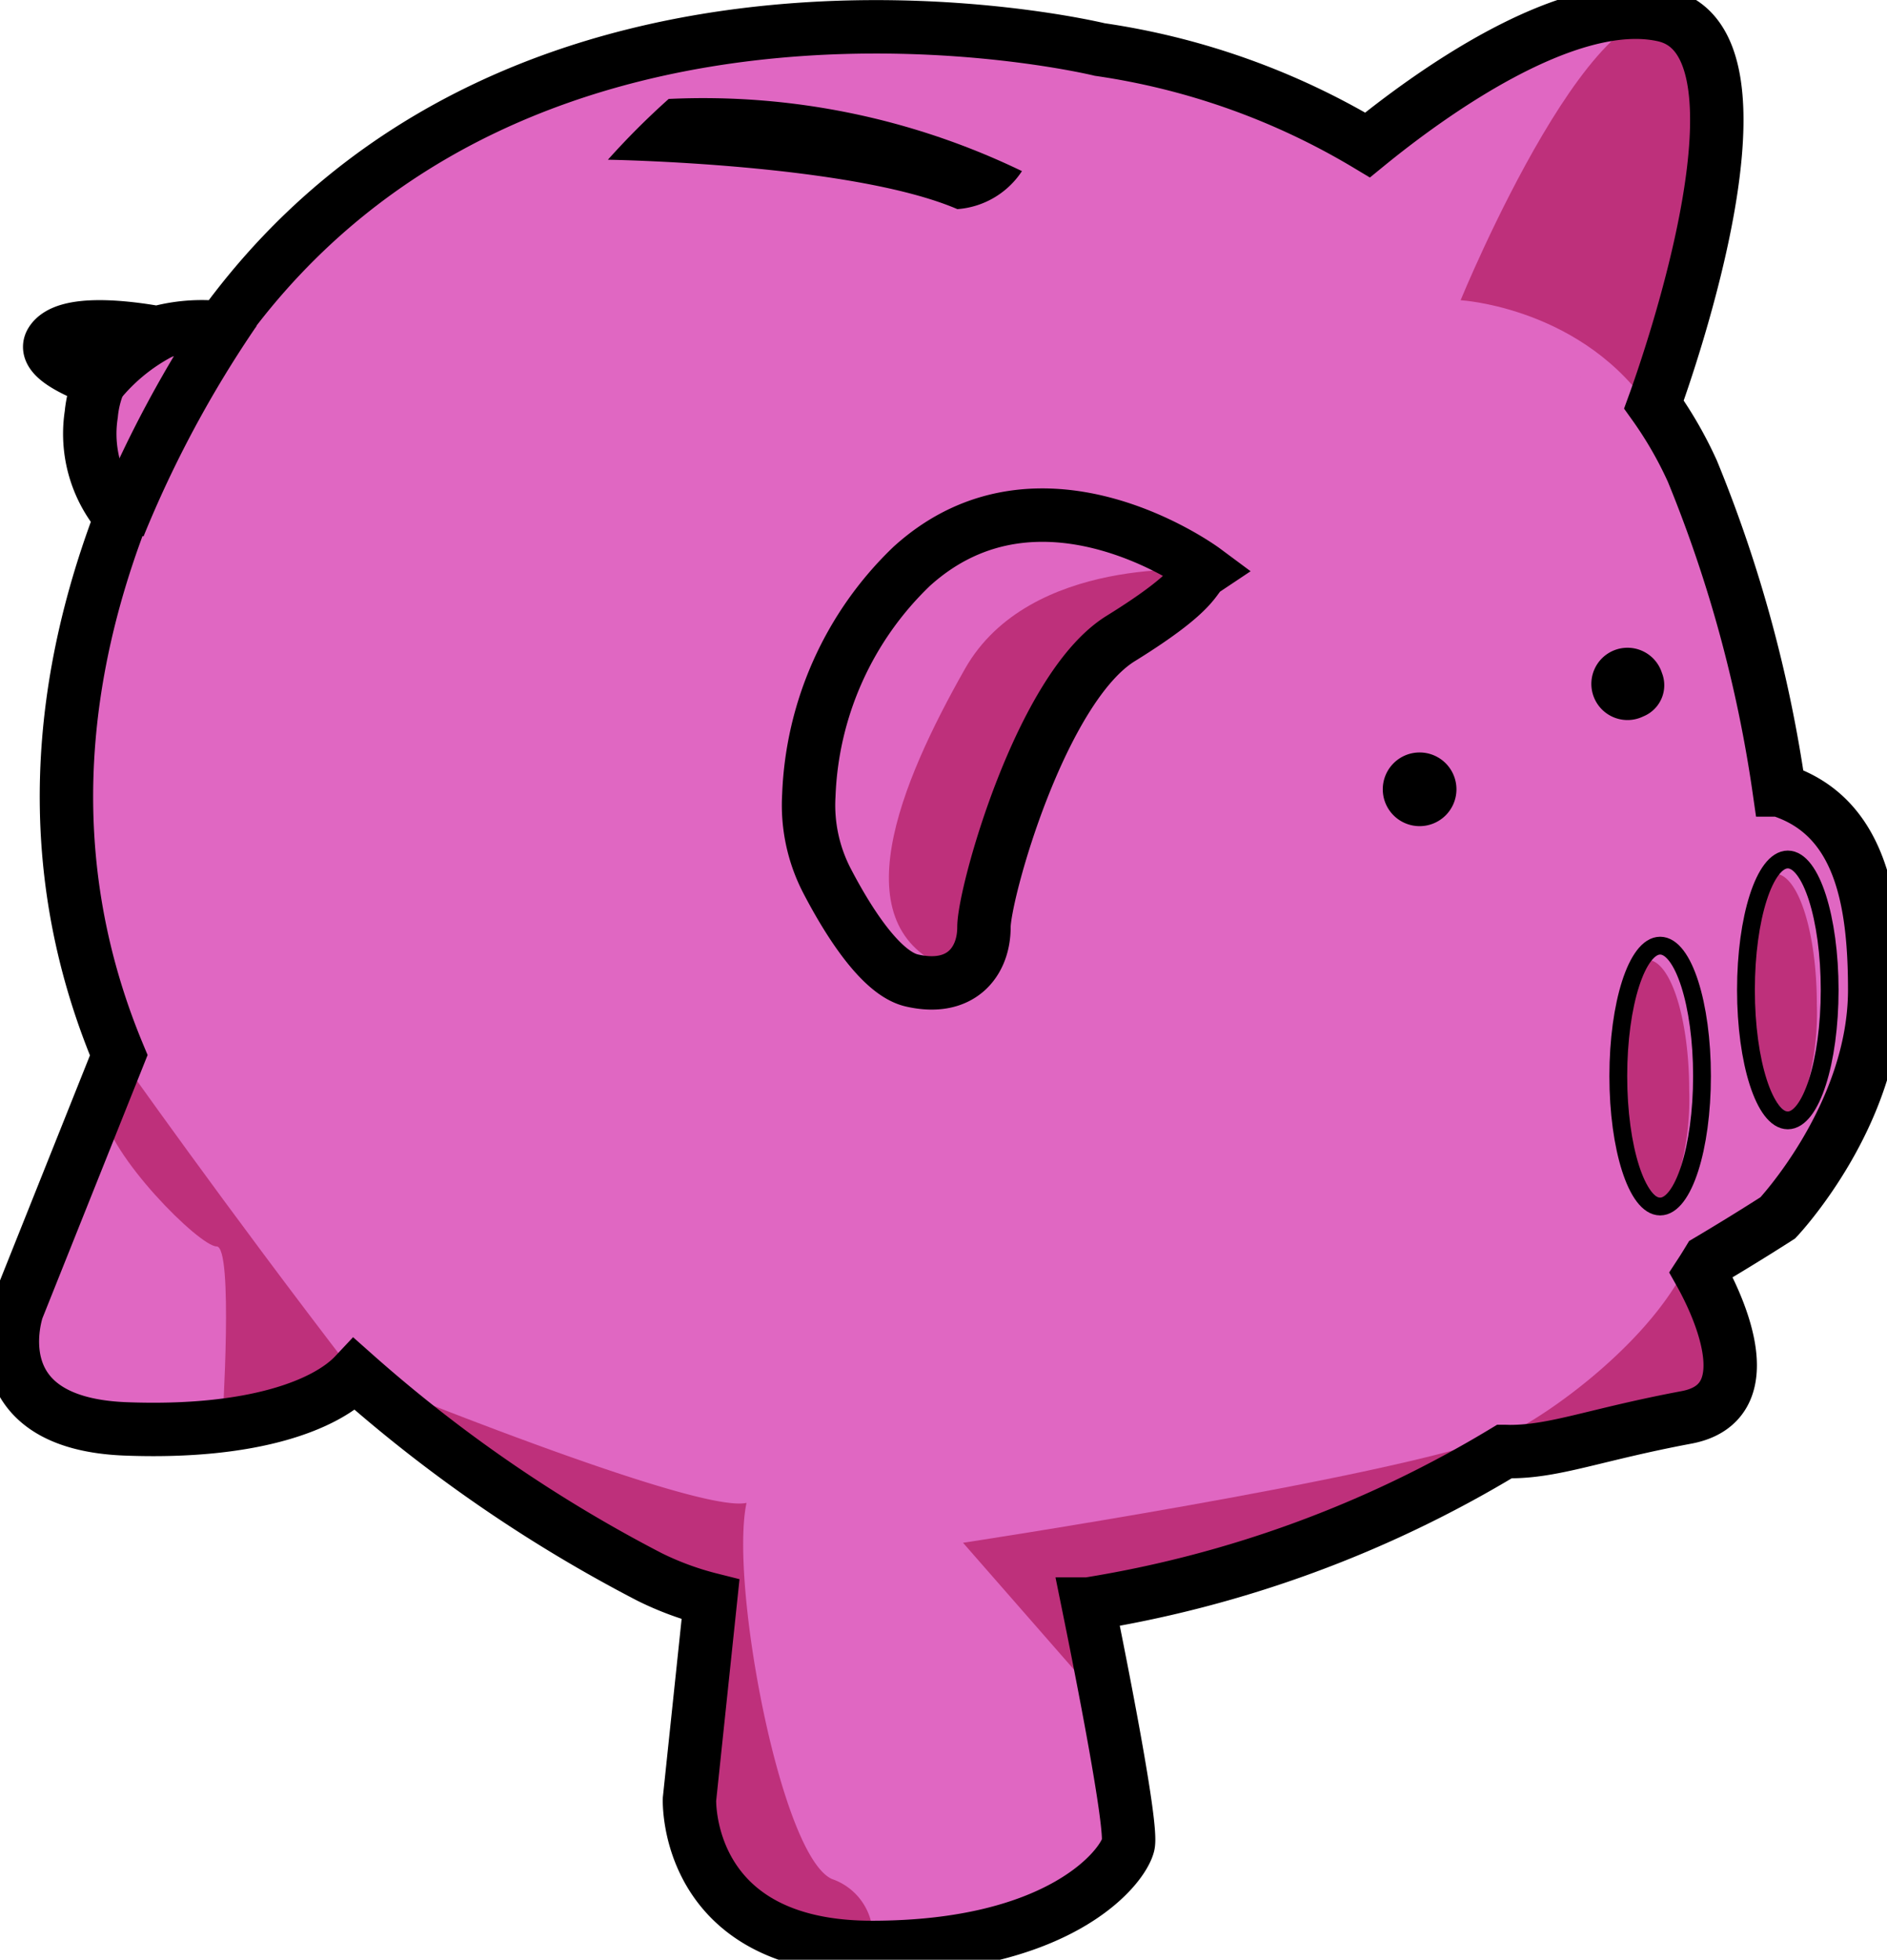 <svg id="Group_1842" data-name="Group 1842" xmlns="http://www.w3.org/2000/svg" xmlns:xlink="http://www.w3.org/1999/xlink" width="106" height="110.056" viewBox="0 0 106 110.056">
  <defs>
    <clipPath id="clip-path">
      <rect id="Rectangle_1211" data-name="Rectangle 1211" width="106" height="110.056" fill="none"/>
    </clipPath>
  </defs>
  <g id="Group_1841" data-name="Group 1841" clip-path="url(#clip-path)">
    <path id="Path_6712" data-name="Path 6712" d="M66.138,4.545S25.489-5.377,11.406,30.151s20.634,55.6,29.446,60.173C49.495,94.8,76.06,94.165,94.3,79.441s8-44.49,5.121-51.211S83.1,6.786,66.138,4.545" transform="translate(-4.359 -1.763)" fill="#e067c2"/>
    <path id="Path_6713" data-name="Path 6713" d="M85.332,192.5l-1.28,12.163s-.32,8.322,10.242,8.322,14.083-4.481,14.4-5.761-2.561-15.044-2.561-15.044Z" transform="translate(-45.318 -103.616)" fill="#e067c2"/>
    <path id="Path_6714" data-name="Path 6714" d="M7.536,128.278l-5.761,14.4s-2.241,6.4,6.082,6.722,12.482-1.921,13.443-3.841a14.116,14.116,0,0,0,.96-5.121Z" transform="translate(-0.809 -69.164)" fill="#e067c2"/>
    <path id="Path_6715" data-name="Path 6715" d="M189.273,154.671s4.481,7.362-.64,8.322-7.362,1.921-9.922,1.921-5.121-.96-4.481-3.521,15.043-6.722,15.043-6.722" transform="translate(-93.886 -83.394)" fill="#e067c2"/>
    <path id="Path_6716" data-name="Path 6716" d="M189.067,95.8s-10.882,8.962-10.562,19.524,2.881,11.523,5.761,10.882,11.842-6.4,11.842-6.4,5.441-5.761,5.441-12.8-1.6-13.443-12.483-11.2" transform="translate(-96.241 -51.405)" fill="#e067c2"/>
    <path id="Path_6717" data-name="Path 6717" d="M163.233,10.311s11.2-10.242,18.244-8.642-.64,22.085-.64,22.085-10.563-4.8-14.083-5.761-3.521-7.682-3.521-7.682" transform="translate(-88.011 -0.809)" fill="#e067c2"/>
    <path id="Path_6718" data-name="Path 6718" d="M172.695,93.767a2.069,2.069,0,1,1-2.069-2.069,2.069,2.069,0,0,1,2.069,2.069" transform="translate(-90.881 -49.441)"/>
    <path id="Path_6719" data-name="Path 6719" d="M197.536,82.74a2.03,2.03,0,1,1,1.04-2.445,1.889,1.889,0,0,1-1.04,2.445" transform="translate(-105.221 -42.51)"/>
    <path id="Path_6720" data-name="Path 6720" d="M18.742,39.938s-7.041-1.28-7.682,4.8a6.957,6.957,0,0,0,4.481,7.682Z" transform="translate(-5.934 -21.473)" fill="#e067c2"/>
    <path id="Path_6721" data-name="Path 6721" d="M12.933,40.325s-5.729-1.306-6.782.332,7.2,3.5,7.2,3.5Z" transform="translate(-3.267 -21.476)" fill="#e067c2"/>
    <path id="Path_6722" data-name="Path 6722" d="M199.272,116.976a.8.8,0,0,0-.276.055,15.323,15.323,0,0,0-1.035,6.07c0,4.046,1.053,7.325,2.351,7.325a.8.8,0,0,0,.276-.055,15.322,15.322,0,0,0,1.035-6.07c0-4.045-1.053-7.325-2.351-7.325" transform="translate(-106.735 -63.07)" fill="#be307b"/>
    <path id="Path_6723" data-name="Path 6723" d="M214.832,106.479a.793.793,0,0,0-.276.055,15.319,15.319,0,0,0-1.035,6.07c0,4.046,1.053,7.325,2.351,7.325a.8.8,0,0,0,.276-.055,15.326,15.326,0,0,0,1.035-6.07c0-4.046-1.053-7.325-2.351-7.325" transform="translate(-115.125 -57.411)" fill="#be307b"/>
    <path id="Path_6724" data-name="Path 6724" d="M188.855,24.131s6.553-17.654,1.888-21.787-12.7,15.472-12.7,15.472,6.98.4,10.813,6.314" transform="translate(-95.995 -0.956)" fill="#be307b"/>
    <path id="Path_6725" data-name="Path 6725" d="M74.1,15.4s13.656.213,19.631,2.774a4.755,4.755,0,0,0,3.628-2.134,41.144,41.144,0,0,0-19.844-4.054A43.369,43.369,0,0,0,74.1,15.4" transform="translate(-39.952 -6.43)"/>
    <ellipse id="Ellipse_601" data-name="Ellipse 601" cx="2.351" cy="7.325" rx="2.351" ry="7.325" transform="translate(90.906 53.106)" fill="none" stroke="#000" stroke-width="1"/>
    <ellipse id="Ellipse_602" data-name="Ellipse 602" cx="2.351" cy="7.325" rx="2.351" ry="7.325" transform="translate(98.077 48.268)" fill="none" stroke="#000" stroke-width="1"/>
    <path id="Path_6726" data-name="Path 6726" d="M126.069,69.428s-9.816-.853-13.443,5.548-7.042,14.51-.854,16.857c3.2-3.628,1.707-9.389,4.481-12.589s8.962-8.322,9.816-9.816" transform="translate(-58.422 -37.413)" fill="#be307b"/>
    <path id="Path_6727" data-name="Path 6727" d="M120.786,65.861s-9.162-6.8-16.43-.213a18.782,18.782,0,0,0-5.782,12.871,9.224,9.224,0,0,0,1.039,4.827c1.112,2.129,2.971,5.152,4.744,5.561,2.774.64,4.054-1.067,4.054-2.987s3.2-13.443,7.682-16.217S120.146,66.288,120.786,65.861Z" transform="translate(-53.139 -33.846)" fill="none" stroke="#000" stroke-width="3"/>
    <path id="Path_6728" data-name="Path 6728" d="M13.355,128.585s5.966,8.465,13.254,17.925c-1.035,1.458-7.436,2.738-7.436,2.738s.64-9.922-.32-9.922-6.082-5.121-6.4-7.682.9-3.059.9-3.059" transform="translate(-6.685 -69.329)" fill="#be307b"/>
    <path id="Path_6729" data-name="Path 6729" d="M43.235,167.482s19.13,7.859,22.011,7.219c-.96,4.481,1.92,19.844,4.8,21.124a3.4,3.4,0,0,1,2.241,3.841s-2.881.64-3.841.32-7.041-4.161-6.4-8.642,1.181-11.221,1.181-11.221-15.756-7.378-19.991-12.641" transform="translate(-23.311 -90.302)" fill="#be307b"/>
    <path id="Path_6730" data-name="Path 6730" d="M124.114,188.67l-6.722-7.682s23.669-3.594,30.167-6c-8.659,5.128-23.045,9.6-23.045,9.6Z" transform="translate(-63.295 -94.348)" fill="#be307b"/>
    <path id="Path_6731" data-name="Path 6731" d="M182.854,163.378c1.04-.08,8.322-4.721,10.642-9.922,1.92,2.481,1.76,7.682,1.76,7.682a60.676,60.676,0,0,1-7.441,2.481,23.621,23.621,0,0,1-4.961-.24" transform="translate(-98.59 -82.739)" fill="#be307b"/>
    <path id="Path_6732" data-name="Path 6732" d="M100.677,69.2s5.441-5.761,5.441-12.8c0-5.073-.831-9.813-5.365-11.229a75.4,75.4,0,0,0-4.876-17.9,22.189,22.189,0,0,0-2.159-3.745c.806-2.219,7.168-20.359.558-21.861C88.854.438,80.973,6.221,77.629,8.95A40.576,40.576,0,0,0,62.588,3.59s-32.356-7.9-49.334,15.634a9.54,9.54,0,0,0-3.609.27c-1.625-.29-5.147-.755-5.951.5-.483.751.993,1.55,2.731,2.194a6.153,6.153,0,0,0-.489,1.892,7.117,7.117,0,0,0,1.674,5.774c-4.5,11.793-3.622,21.866-.13,30.216l-5.7,14.261s-2.241,6.4,6.081,6.722c7.206.277,11.288-1.366,12.877-3.059A81.133,81.133,0,0,0,37.3,89.369a17.132,17.132,0,0,0,3.422,1.261l-1.182,11.222s-.32,8.322,10.243,8.322,14.083-4.481,14.4-5.761c.254-1.017-1.512-9.909-2.247-13.522a65.139,65.139,0,0,0,23.388-8.57c.1,0,.2.007.3.007,2.56,0,4.8-.96,9.922-1.921,4.571-.857,1.494-6.81.78-8.08.157-.24.307-.482.455-.726C98.962,70.308,100.677,69.2,100.677,69.2Z" transform="translate(-0.809 -0.809)" fill="none" stroke="#000" stroke-width="3"/>
    <path id="Path_6733" data-name="Path 6733" d="M20.989,37.869a64.42,64.42,0,0,0-6.508,12.109" transform="translate(-7.808 -20.418)" fill="none" stroke="#000" stroke-width="3"/>
    <path id="Path_6734" data-name="Path 6734" d="M11.356,43.661a11.024,11.024,0,0,1,4-3.361" transform="translate(-6.123 -21.729)" fill="none" stroke="#000" stroke-width="3"/>
  </g>
</svg>
